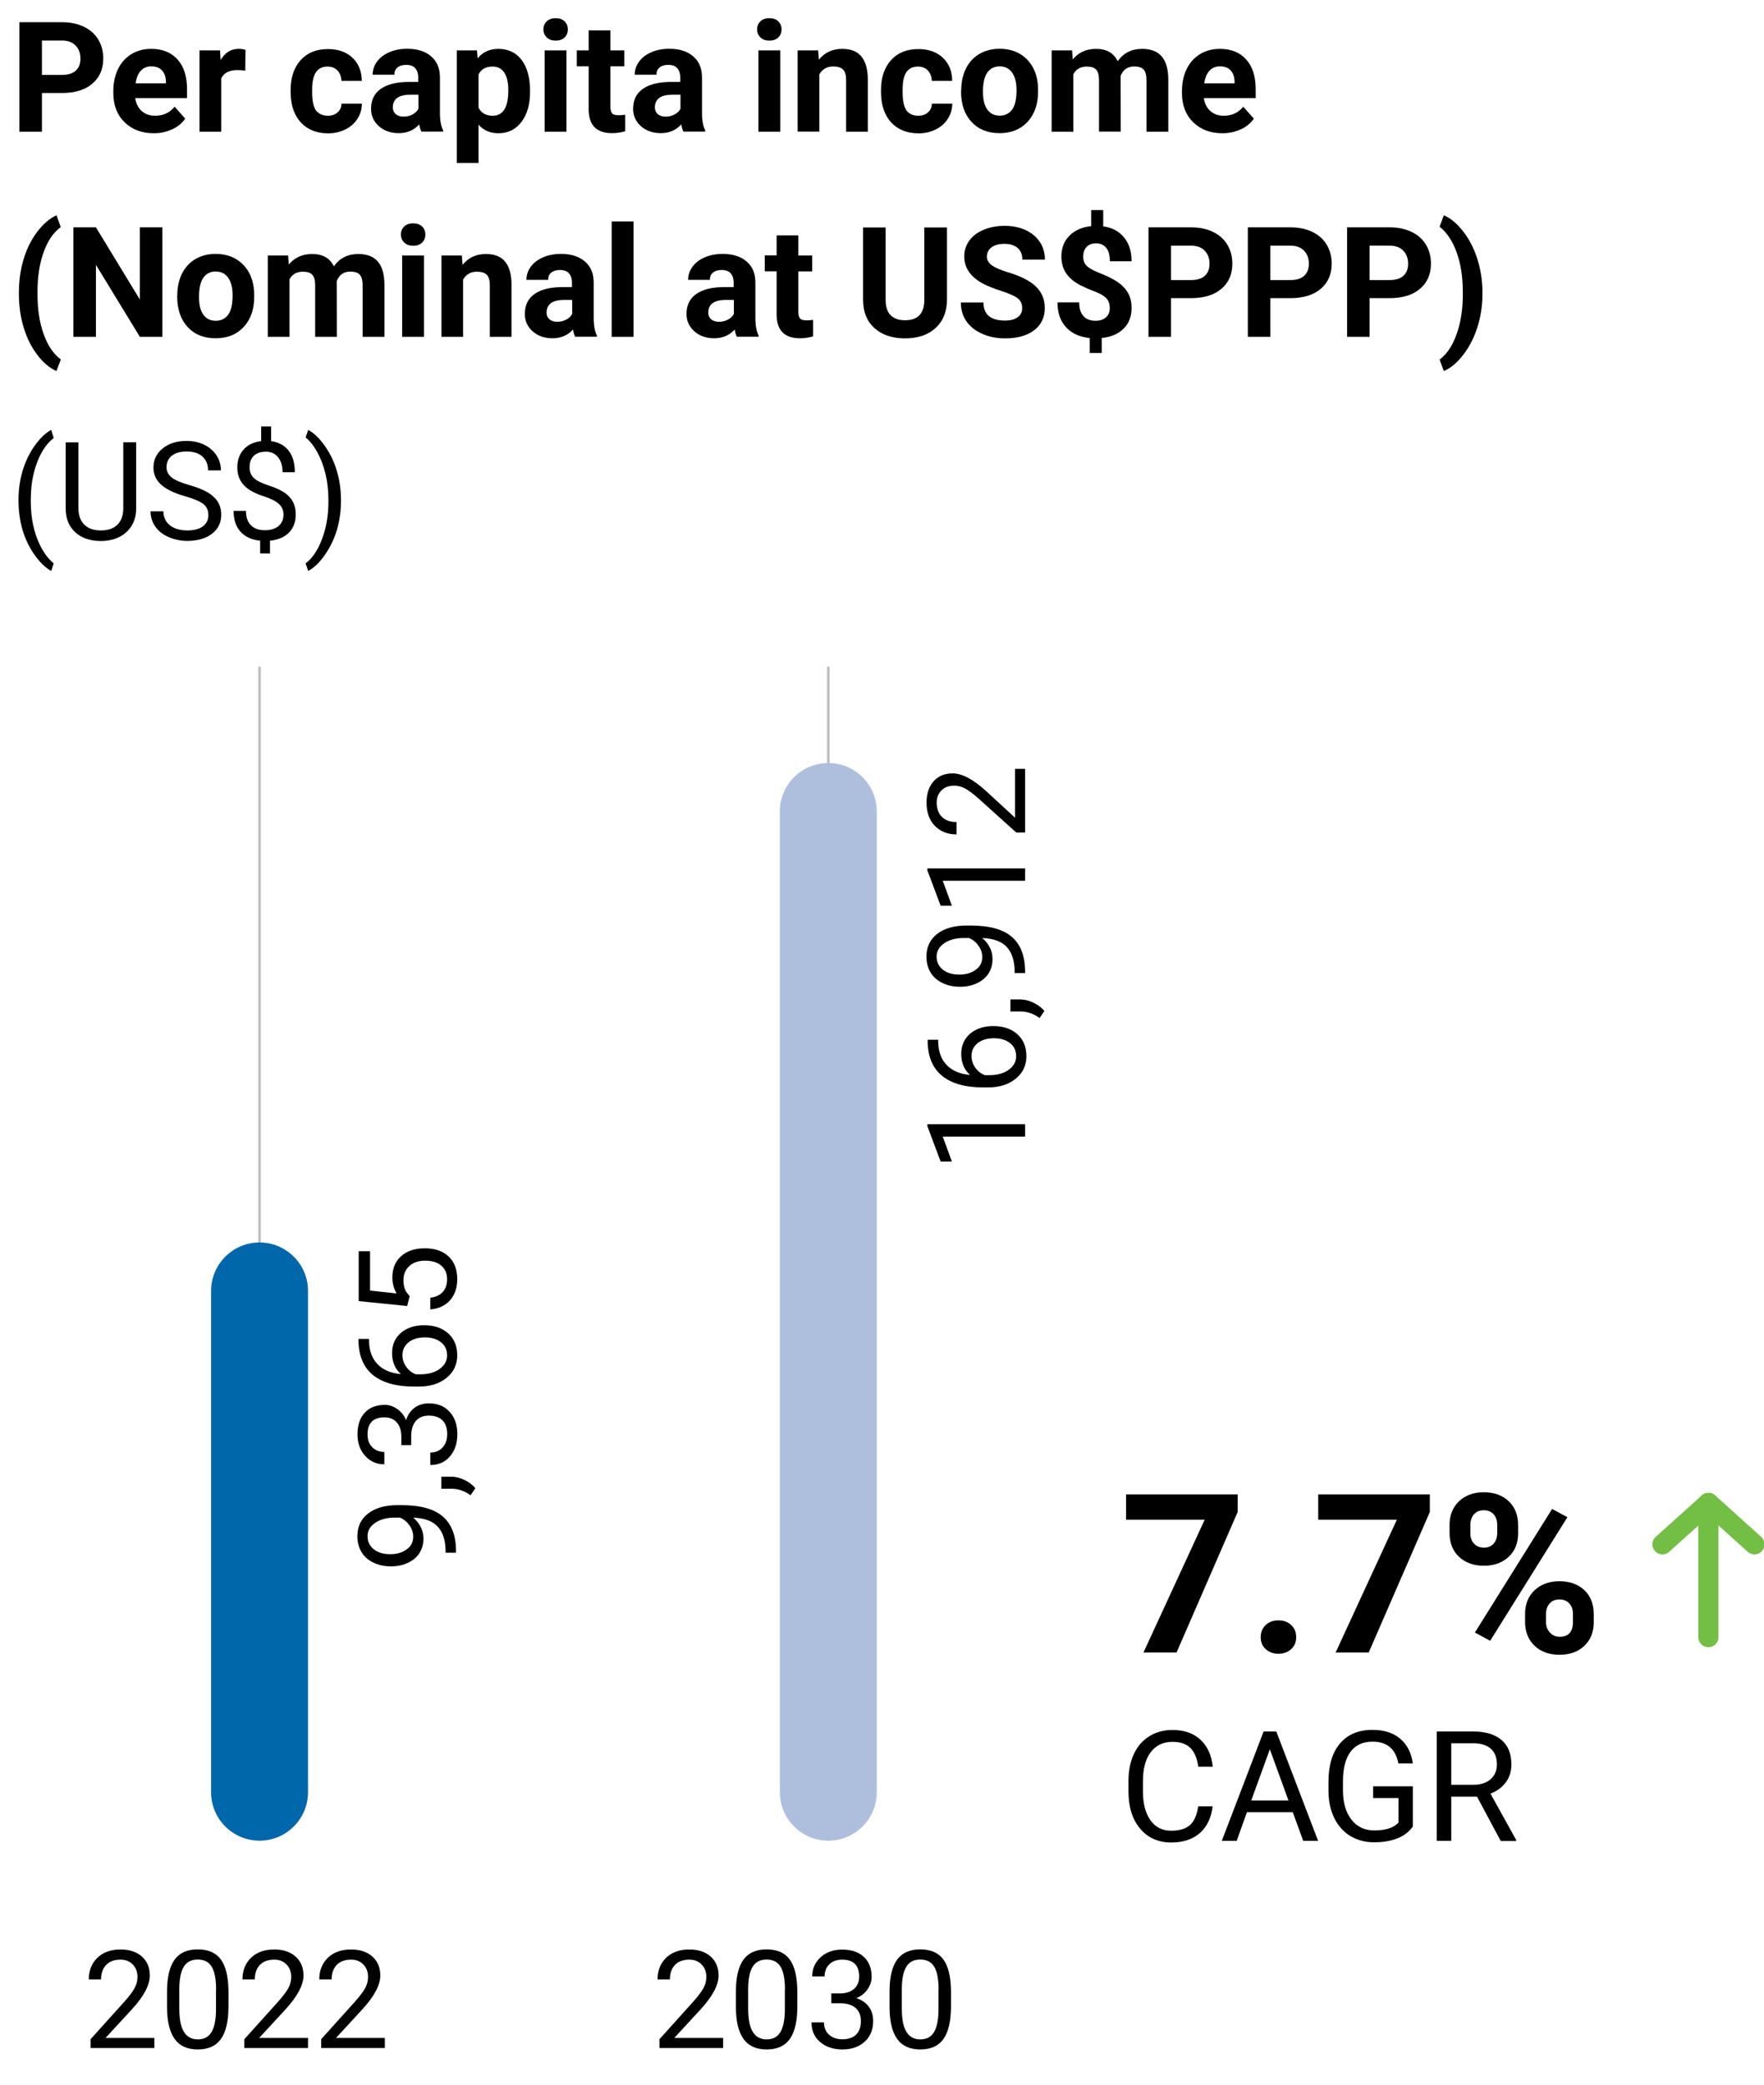 <?xml version="1.0" encoding="utf-8"?>
<!-- Generator: Adobe Illustrator 27.6.1, SVG Export Plug-In . SVG Version: 6.00 Build 0)  -->
<svg version="1.1" id="Layer_1" xmlns="http://www.w3.org/2000/svg" xmlns:xlink="http://www.w3.org/1999/xlink" x="0px" y="0px"
	 viewBox="0 0 1754.2 2073.6" style="enable-background:new 0 0 1754.2 2073.6;" xml:space="preserve">
<style type="text/css">
	.st0{fill:none;stroke:#BCBDBF;stroke-width:2.5;}
	.st1{fill:#0067AB;}
	.st2{fill:#AEBFDE;}
	.st3{fill:none;stroke:#73BE44;stroke-width:20;stroke-linecap:round;stroke-linejoin:round;}
</style>
<g>
	<g>
		<path d="M41.7,92.6V131H19.3V22.1h42.5c8.2,0,15.4,1.5,21.6,4.5c6.2,3,11,7.2,14.3,12.7c3.3,5.5,5,11.8,5,18.8
			c0,10.7-3.7,19.1-11,25.2c-7.3,6.2-17.4,9.2-30.3,9.2H41.7z M41.7,74.5h20c5.9,0,10.5-1.4,13.6-4.2c3.1-2.8,4.7-6.8,4.7-12
			c0-5.3-1.6-9.6-4.7-12.9c-3.1-3.3-7.5-5-13-5.1H41.7V74.5z"/>
		<path d="M152.9,132.5c-11.9,0-21.5-3.6-29-10.9c-7.5-7.3-11.2-17-11.2-29.1v-2.1c0-8.1,1.6-15.4,4.7-21.8
			c3.1-6.4,7.6-11.3,13.3-14.8c5.8-3.5,12.3-5.2,19.7-5.2c11.1,0,19.8,3.5,26.1,10.5c6.4,7,9.5,16.9,9.5,29.7v8.8h-51.5
			c0.7,5.3,2.8,9.5,6.3,12.7c3.5,3.2,8,4.8,13.3,4.8c8.3,0,14.8-3,19.5-9l10.6,11.9c-3.2,4.6-7.6,8.2-13.2,10.7
			S159.6,132.5,152.9,132.5z M150.4,66c-4.3,0-7.8,1.5-10.4,4.4c-2.7,2.9-4.4,7.1-5.1,12.5h30.1v-1.7c-0.1-4.8-1.4-8.5-3.9-11.2
			C158.6,67.3,155,66,150.4,66z"/>
		<path d="M243.9,70.3c-2.9-0.4-5.5-0.6-7.8-0.6c-8.2,0-13.5,2.8-16.1,8.3V131h-21.6V50.1h20.4l0.6,9.6c4.3-7.4,10.3-11.1,18-11.1
			c2.4,0,4.6,0.3,6.7,1L243.9,70.3z"/>
		<path d="M326,115.1c4,0,7.2-1.1,9.7-3.3c2.5-2.2,3.8-5.1,3.9-8.7h20.3c-0.1,5.5-1.5,10.5-4.5,15.1c-2.9,4.6-7,8.1-12.1,10.6
			c-5.1,2.5-10.8,3.8-16.9,3.8c-11.6,0-20.7-3.7-27.4-11c-6.7-7.4-10-17.5-10-30.5v-1.4c0-12.5,3.3-22.4,9.9-29.8
			c6.6-7.4,15.7-11.1,27.3-11.1c10.1,0,18.2,2.9,24.3,8.6c6.1,5.8,9.2,13.4,9.3,23h-20.3c-0.1-4.2-1.4-7.6-3.9-10.3
			c-2.5-2.6-5.8-3.9-9.9-3.9c-5,0-8.8,1.8-11.4,5.5c-2.6,3.7-3.9,9.6-3.9,17.9v2.2c0,8.3,1.3,14.3,3.8,18
			C317,113.2,320.9,115.1,326,115.1z"/>
		<path d="M419.1,131c-1-1.9-1.7-4.4-2.2-7.3c-5.2,5.8-12,8.7-20.4,8.7c-7.9,0-14.5-2.3-19.7-6.9c-5.2-4.6-7.8-10.4-7.8-17.3
			c0-8.6,3.2-15.2,9.5-19.7c6.4-4.6,15.5-6.9,27.5-7h9.9v-4.6c0-3.7-1-6.7-2.9-9c-1.9-2.2-4.9-3.4-9.1-3.4c-3.6,0-6.5,0.9-8.6,2.6
			c-2.1,1.7-3.1,4.1-3.1,7.2h-21.6c0-4.7,1.4-9,4.3-13c2.9-4,7-7.1,12.3-9.4c5.3-2.3,11.2-3.4,17.8-3.4c10,0,17.9,2.5,23.7,7.5
			c5.9,5,8.8,12,8.8,21.1v35.1c0,7.7,1.1,13.5,3.2,17.4v1.3H419.1z M401.3,116c3.2,0,6.1-0.7,8.8-2.1c2.7-1.4,4.7-3.3,6-5.7V94.2
			H408c-10.8,0-16.6,3.7-17.3,11.2l-0.1,1.3c0,2.7,0.9,4.9,2.8,6.7C395.4,115.1,398,116,401.3,116z"/>
		<path d="M527.1,91.3c0,12.5-2.8,22.4-8.5,29.9c-5.7,7.5-13.3,11.3-22.9,11.3c-8.2,0-14.8-2.8-19.8-8.5v38.1h-21.6v-112h20l0.7,7.9
			c5.2-6.3,12.1-9.4,20.5-9.4c10,0,17.7,3.7,23.3,11.1c5.5,7.4,8.3,17.5,8.3,30.5V91.3z M505.5,89.7c0-7.5-1.3-13.3-4-17.4
			c-2.7-4.1-6.5-6.1-11.6-6.1c-6.8,0-11.4,2.6-14,7.8v33.1c2.6,5.3,7.4,8,14.1,8C500.4,115.1,505.5,106.6,505.5,89.7z"/>
		<path d="M540.4,29.2c0-3.2,1.1-5.9,3.3-8s5.1-3.1,8.9-3.1c3.7,0,6.6,1,8.8,3.1c2.2,2.1,3.3,4.8,3.3,8c0,3.3-1.1,6-3.3,8.1
			c-2.2,2.1-5.1,3.1-8.8,3.1c-3.6,0-6.6-1-8.8-3.1C541.5,35.1,540.4,32.4,540.4,29.2z M563.3,131h-21.7V50.1h21.7V131z"/>
		<path d="M607,30.2v19.9h13.8v15.8H607v40.4c0,3,0.6,5.1,1.7,6.4c1.1,1.3,3.3,1.9,6.6,1.9c2.4,0,4.5-0.2,6.4-0.5v16.4
			c-4.2,1.3-8.6,1.9-13.1,1.9c-15.2,0-22.9-7.6-23.2-23V65.9h-11.8V50.1h11.8V30.2H607z"/>
		<path d="M679.7,131c-1-1.9-1.7-4.4-2.2-7.3c-5.2,5.8-12,8.7-20.4,8.7c-7.9,0-14.5-2.3-19.7-6.9c-5.2-4.6-7.8-10.4-7.8-17.3
			c0-8.6,3.2-15.2,9.5-19.7c6.4-4.6,15.5-6.9,27.5-7h9.9v-4.6c0-3.7-1-6.7-2.9-9c-1.9-2.2-4.9-3.4-9.1-3.4c-3.6,0-6.5,0.9-8.6,2.6
			c-2.1,1.7-3.1,4.1-3.1,7.2h-21.6c0-4.7,1.4-9,4.3-13c2.9-4,7-7.1,12.3-9.4c5.3-2.3,11.2-3.4,17.8-3.4c10,0,17.9,2.5,23.7,7.5
			c5.9,5,8.8,12,8.8,21.1v35.1c0,7.7,1.1,13.5,3.2,17.4v1.3H679.7z M661.9,116c3.2,0,6.1-0.7,8.8-2.1c2.7-1.4,4.7-3.3,6-5.7V94.2
			h-8.1c-10.8,0-16.6,3.7-17.3,11.2l-0.1,1.3c0,2.7,0.9,4.9,2.8,6.7C656,115.1,658.6,116,661.9,116z"/>
		<path d="M752.9,29.2c0-3.2,1.1-5.9,3.3-8s5.1-3.1,8.9-3.1c3.7,0,6.6,1,8.8,3.1c2.2,2.1,3.3,4.8,3.3,8c0,3.3-1.1,6-3.3,8.1
			c-2.2,2.1-5.1,3.1-8.8,3.1c-3.6,0-6.6-1-8.8-3.1C754,35.1,752.9,32.4,752.9,29.2z M775.9,131h-21.7V50.1h21.7V131z"/>
		<path d="M813.6,50.1l0.7,9.3c5.8-7.2,13.5-10.8,23.2-10.8c8.6,0,15,2.5,19.1,7.6c4.2,5,6.3,12.6,6.4,22.6V131h-21.6V79.2
			c0-4.6-1-7.9-3-10c-2-2.1-5.3-3.1-9.9-3.1c-6.1,0-10.6,2.6-13.7,7.8v57h-21.6V50.1H813.6z"/>
		<path d="M913.1,115.1c4,0,7.2-1.1,9.7-3.3c2.5-2.2,3.8-5.1,3.9-8.7h20.3c-0.1,5.5-1.5,10.5-4.5,15.1c-2.9,4.6-7,8.1-12.1,10.6
			c-5.1,2.5-10.8,3.8-16.9,3.8c-11.6,0-20.7-3.7-27.4-11c-6.7-7.4-10-17.5-10-30.5v-1.4c0-12.5,3.3-22.4,9.9-29.8
			c6.6-7.4,15.7-11.1,27.3-11.1c10.1,0,18.2,2.9,24.3,8.6c6.1,5.8,9.2,13.4,9.3,23h-20.3c-0.1-4.2-1.4-7.6-3.9-10.3
			c-2.5-2.6-5.8-3.9-9.9-3.9c-5,0-8.8,1.8-11.4,5.5c-2.6,3.7-3.8,9.6-3.8,17.9v2.2c0,8.3,1.3,14.3,3.8,18
			C904,113.2,907.9,115.1,913.1,115.1z"/>
		<path d="M955.9,89.8c0-8,1.5-15.2,4.6-21.5c3.1-6.3,7.5-11.1,13.3-14.6c5.8-3.4,12.5-5.2,20.2-5.2c10.9,0,19.8,3.3,26.7,10
			c6.9,6.7,10.8,15.7,11.5,27.2l0.1,5.5c0,12.4-3.5,22.4-10.4,29.9c-6.9,7.5-16.2,11.3-27.9,11.3c-11.7,0-21-3.7-27.9-11.2
			c-7-7.5-10.4-17.6-10.4-30.5V89.8z M977.5,91.3c0,7.7,1.4,13.6,4.3,17.6c2.9,4.1,7,6.1,12.4,6.1c5.2,0,9.3-2,12.3-6
			c2.9-4,4.4-10.4,4.4-19.3c0-7.5-1.5-13.4-4.4-17.5c-2.9-4.1-7.1-6.2-12.4-6.2c-5.3,0-9.4,2.1-12.3,6.2
			C978.9,76.3,977.5,82.7,977.5,91.3z"/>
		<path d="M1066.1,50.1l0.7,9c5.7-7,13.5-10.5,23.2-10.5c10.4,0,17.6,4.1,21.5,12.3c5.7-8.2,13.8-12.3,24.3-12.3
			c8.8,0,15.3,2.6,19.6,7.7c4.3,5.1,6.4,12.8,6.4,23.1V131h-21.7V79.4c0-4.6-0.9-7.9-2.7-10.1c-1.8-2.1-5-3.2-9.5-3.2
			c-6.5,0-11,3.1-13.5,9.3l0.1,55.5h-21.6V79.5c0-4.7-0.9-8.1-2.8-10.2c-1.8-2.1-5-3.1-9.4-3.1c-6.1,0-10.6,2.5-13.3,7.6V131h-21.6
			V50.1H1066.1z"/>
		<path d="M1215.6,132.5c-11.9,0-21.5-3.6-29-10.9c-7.5-7.3-11.2-17-11.2-29.1v-2.1c0-8.1,1.6-15.4,4.7-21.8
			c3.1-6.4,7.6-11.3,13.3-14.8c5.8-3.5,12.3-5.2,19.7-5.2c11.1,0,19.8,3.5,26.1,10.5c6.4,7,9.5,16.9,9.5,29.7v8.8h-51.5
			c0.7,5.3,2.8,9.5,6.3,12.7c3.5,3.2,8,4.8,13.3,4.8c8.3,0,14.8-3,19.5-9l10.6,11.9c-3.2,4.6-7.6,8.2-13.2,10.7
			S1222.3,132.5,1215.6,132.5z M1213.1,66c-4.3,0-7.8,1.5-10.4,4.4c-2.7,2.9-4.4,7.1-5.1,12.5h30.1v-1.7c-0.1-4.8-1.4-8.5-3.9-11.2
			C1221.3,67.3,1217.7,66,1213.1,66z"/>
	</g>
	<g>
		<path d="M18.8,290.7c0-11.4,1.5-22.3,4.6-32.6c3-10.3,7.5-19.4,13.5-27.4c5.9-7.9,12.4-13.5,19.3-16.6l4.2,11.7
			c-7.3,5.4-13,13.7-17,25c-4.1,11.3-6.1,24.4-6.1,39.5v2.3c0,15.1,2,28.3,6.1,39.6c4,11.3,9.7,19.8,17.1,25.3L56.1,369
			c-6.8-3-13.1-8.4-19-16.1c-5.9-7.7-10.3-16.6-13.4-26.7c-3.1-10.1-4.7-20.6-4.9-31.5V290.7z"/>
		<path d="M161.5,335h-22.4l-43.7-71.6V335H73V226.1h22.4l43.7,71.8v-71.8h22.4V335z"/>
		<path d="M176.3,293.8c0-8,1.5-15.2,4.6-21.5c3.1-6.3,7.5-11.1,13.3-14.6c5.8-3.4,12.5-5.2,20.2-5.2c10.9,0,19.8,3.3,26.7,10
			c6.9,6.7,10.8,15.7,11.6,27.2l0.1,5.5c0,12.4-3.5,22.4-10.4,29.9c-6.9,7.5-16.2,11.3-27.9,11.3c-11.7,0-21-3.7-27.9-11.2
			s-10.4-17.6-10.4-30.5V293.8z M197.9,295.3c0,7.7,1.4,13.6,4.3,17.6c2.9,4.1,7,6.1,12.4,6.1c5.2,0,9.3-2,12.3-6
			c2.9-4,4.4-10.4,4.4-19.3c0-7.5-1.5-13.4-4.4-17.5c-2.9-4.1-7.1-6.2-12.4-6.2c-5.3,0-9.4,2.1-12.3,6.2
			C199.4,280.3,197.9,286.7,197.9,295.3z"/>
		<path d="M286.5,254.1l0.7,9c5.7-7,13.5-10.5,23.3-10.5c10.4,0,17.6,4.1,21.5,12.3c5.7-8.2,13.8-12.3,24.3-12.3
			c8.8,0,15.3,2.6,19.6,7.7c4.3,5.1,6.4,12.8,6.4,23.1V335h-21.7v-51.6c0-4.6-0.9-7.9-2.7-10.1c-1.8-2.1-5-3.2-9.5-3.2
			c-6.5,0-11,3.1-13.5,9.3L335,335h-21.6v-51.5c0-4.7-0.9-8.1-2.8-10.2c-1.8-2.1-5-3.1-9.4-3.1c-6.1,0-10.6,2.5-13.3,7.6V335h-21.6
			v-80.9H286.5z"/>
		<path d="M398.7,233.2c0-3.2,1.1-5.9,3.3-8s5.1-3.1,8.9-3.1c3.7,0,6.6,1,8.8,3.1c2.2,2.1,3.3,4.8,3.3,8c0,3.3-1.1,6-3.3,8.1
			c-2.2,2.1-5.1,3.1-8.8,3.1c-3.6,0-6.6-1-8.8-3.1C399.8,239.1,398.7,236.5,398.7,233.2z M421.6,335h-21.7v-80.9h21.7V335z"/>
		<path d="M459.3,254.1l0.7,9.3c5.8-7.2,13.5-10.8,23.2-10.8c8.6,0,15,2.5,19.1,7.6c4.2,5,6.3,12.6,6.4,22.6V335h-21.6v-51.7
			c0-4.6-1-7.9-3-10c-2-2.1-5.3-3.1-9.9-3.1c-6.1,0-10.6,2.6-13.7,7.8v57H439v-80.9H459.3z"/>
		<path d="M572,335c-1-1.9-1.7-4.4-2.2-7.3c-5.2,5.8-12,8.7-20.4,8.7c-7.9,0-14.5-2.3-19.7-6.9c-5.2-4.6-7.8-10.4-7.8-17.3
			c0-8.6,3.2-15.2,9.5-19.7c6.4-4.6,15.5-6.9,27.5-7h9.9v-4.6c0-3.7-1-6.7-2.9-9c-1.9-2.2-4.9-3.4-9.1-3.4c-3.6,0-6.5,0.9-8.6,2.6
			c-2.1,1.7-3.1,4.1-3.1,7.2h-21.6c0-4.7,1.4-9,4.3-13c2.9-4,7-7.1,12.3-9.4c5.3-2.3,11.2-3.4,17.8-3.4c10,0,17.9,2.5,23.7,7.5
			c5.9,5,8.8,12,8.8,21.1v35.1c0,7.7,1.1,13.5,3.2,17.4v1.3H572z M554.2,320c3.2,0,6.1-0.7,8.8-2.1c2.7-1.4,4.7-3.3,6-5.7v-13.9
			h-8.1c-10.8,0-16.6,3.7-17.3,11.2l-0.1,1.3c0,2.7,0.9,4.9,2.8,6.7C548.3,319.1,550.9,320,554.2,320z"/>
		<path d="M630,335h-21.7V220.2H630V335z"/>
		<path d="M732.8,335c-1-1.9-1.7-4.4-2.2-7.3c-5.2,5.8-12,8.7-20.4,8.7c-7.9,0-14.5-2.3-19.7-6.9c-5.2-4.6-7.8-10.4-7.8-17.3
			c0-8.6,3.2-15.2,9.5-19.7c6.4-4.6,15.5-6.9,27.5-7h9.9v-4.6c0-3.7-1-6.7-2.9-9c-1.9-2.2-4.9-3.4-9.1-3.4c-3.6,0-6.5,0.9-8.6,2.6
			c-2.1,1.7-3.1,4.1-3.1,7.2h-21.6c0-4.7,1.4-9,4.3-13c2.9-4,7-7.1,12.3-9.4c5.3-2.3,11.2-3.4,17.8-3.4c10,0,17.9,2.5,23.7,7.5
			c5.9,5,8.8,12,8.8,21.1v35.1c0,7.7,1.1,13.5,3.2,17.4v1.3H732.8z M715,320c3.2,0,6.1-0.7,8.8-2.1c2.7-1.4,4.7-3.3,6-5.7v-13.9
			h-8.1c-10.8,0-16.6,3.7-17.3,11.2l-0.1,1.3c0,2.7,0.9,4.9,2.8,6.7C709.1,319.1,711.7,320,715,320z"/>
		<path d="M793.9,234.2v19.9h13.8v15.8h-13.8v40.4c0,3,0.6,5.1,1.7,6.4c1.1,1.3,3.3,1.9,6.6,1.9c2.4,0,4.5-0.2,6.4-0.5v16.4
			c-4.2,1.3-8.6,1.9-13.1,1.9c-15.2,0-22.9-7.6-23.2-23v-43.6h-11.8v-15.8h11.8v-19.9H793.9z"/>
		<path d="M941.7,226.1v71.7c0,11.9-3.7,21.3-11.2,28.3c-7.5,6.9-17.6,10.4-30.5,10.4c-12.7,0-22.8-3.4-30.3-10.1
			c-7.5-6.7-11.3-16-11.4-27.7v-72.5h22.4V298c0,7.1,1.7,12.3,5.1,15.6c3.4,3.3,8.1,4.9,14.2,4.9c12.6,0,19-6.6,19.2-19.9v-72.4
			H941.7z"/>
		<path d="M1016.5,306.4c0-4.2-1.5-7.5-4.5-9.8c-3-2.3-8.4-4.7-16.1-7.2c-7.8-2.5-13.9-5-18.5-7.4c-12.4-6.7-18.5-15.7-18.5-27
			c0-5.9,1.7-11.1,5-15.7c3.3-4.6,8.1-8.2,14.3-10.8c6.2-2.6,13.2-3.9,20.9-3.9c7.8,0,14.7,1.4,20.8,4.2c6.1,2.8,10.8,6.8,14.2,11.9
			c3.4,5.1,5,11,5,17.5h-22.4c0-5-1.6-8.9-4.7-11.6s-7.6-4.1-13.2-4.1c-5.5,0-9.7,1.2-12.8,3.5c-3,2.3-4.6,5.4-4.6,9.2
			c0,3.5,1.8,6.5,5.3,8.9c3.6,2.4,8.8,4.6,15.7,6.7c12.8,3.8,22.1,8.6,27.9,14.3s8.7,12.8,8.7,21.2c0,9.4-3.6,16.8-10.7,22.2
			c-7.1,5.4-16.7,8-28.8,8c-8.4,0-16-1.5-22.9-4.6s-12.1-7.3-15.7-12.6c-3.6-5.3-5.4-11.5-5.4-18.5H978c0,12,7.2,18,21.5,18
			c5.3,0,9.5-1.1,12.5-3.3C1015.1,313.3,1016.5,310.3,1016.5,306.4z"/>
		<path d="M1103.6,306.4c0-4.1-1.1-7.3-3.4-9.8c-2.3-2.4-6.1-4.6-11.5-6.7c-5.4-2-10.1-4.1-14.1-6.1c-3.9-2-7.3-4.3-10.1-7
			c-2.8-2.6-5-5.7-6.6-9.2c-1.6-3.5-2.4-7.7-2.4-12.6c0-8.4,2.7-15.3,8.1-20.7s12.5-8.5,21.5-9.4v-16h12v16.2
			c8.8,1.2,15.7,4.9,20.7,11c5,6.1,7.5,14,7.5,23.7h-21.6c0-6-1.2-10.5-3.7-13.4c-2.5-3-5.8-4.4-9.9-4.4c-4.1,0-7.3,1.2-9.5,3.5
			c-2.2,2.3-3.4,5.5-3.4,9.6c0,3.8,1.1,6.8,3.3,9.1c2.2,2.3,6.3,4.6,12.2,7c6,2.4,10.9,4.6,14.7,6.8c3.8,2.1,7.1,4.5,9.7,7.2
			c2.6,2.7,4.7,5.7,6.1,9.1c1.4,3.4,2.1,7.4,2.1,11.9c0,8.5-2.6,15.4-7.9,20.6c-5.3,5.3-12.6,8.4-21.8,9.3v14.9h-11.9v-14.8
			c-10.2-1.1-18.1-4.7-23.7-10.9c-5.6-6.2-8.4-14.3-8.4-24.6h21.6c0,5.9,1.4,10.5,4.2,13.6c2.8,3.2,6.9,4.7,12.1,4.7
			c4.4,0,7.8-1.2,10.4-3.5C1102.3,313.4,1103.6,310.3,1103.6,306.4z"/>
		<path d="M1164.5,296.6V335h-22.4V226.1h42.5c8.2,0,15.4,1.5,21.6,4.5c6.2,3,11,7.2,14.3,12.7c3.3,5.5,5,11.8,5,18.8
			c0,10.7-3.7,19.1-11,25.2c-7.3,6.2-17.4,9.2-30.3,9.2H1164.5z M1164.5,278.5h20c5.9,0,10.5-1.4,13.6-4.2c3.1-2.8,4.7-6.8,4.7-12
			c0-5.3-1.6-9.6-4.7-12.9c-3.1-3.3-7.5-5-13-5.1h-20.6V278.5z"/>
		<path d="M1263.3,296.6V335h-22.4V226.1h42.5c8.2,0,15.4,1.5,21.6,4.5c6.2,3,11,7.2,14.3,12.7c3.3,5.5,5,11.8,5,18.8
			c0,10.7-3.7,19.1-11,25.2c-7.3,6.2-17.4,9.2-30.3,9.2H1263.3z M1263.3,278.5h20c5.9,0,10.5-1.4,13.6-4.2c3.1-2.8,4.7-6.8,4.7-12
			c0-5.3-1.6-9.6-4.7-12.9c-3.1-3.3-7.5-5-13-5.1h-20.6V278.5z"/>
		<path d="M1362,296.6V335h-22.4V226.1h42.5c8.2,0,15.4,1.5,21.6,4.5c6.2,3,11,7.2,14.3,12.7c3.3,5.5,5,11.8,5,18.8
			c0,10.7-3.7,19.1-11,25.2c-7.3,6.2-17.4,9.2-30.3,9.2H1362z M1362,278.5h20c5.9,0,10.5-1.4,13.6-4.2c3.1-2.8,4.7-6.8,4.7-12
			c0-5.3-1.6-9.6-4.7-12.9c-3.1-3.3-7.5-5-13-5.1H1362V278.5z"/>
		<path d="M1474.2,292.5c0,11.3-1.6,22.1-4.9,32.5c-3.2,10.4-7.9,19.6-14,27.6c-6.1,8-12.6,13.5-19.5,16.4l-4.2-11.4
			c7.1-5.3,12.7-13.6,16.7-24.7c4.1-11.1,6.2-23.9,6.4-38.4v-4c0-14.9-2-28-6.1-39.4c-4.1-11.4-9.7-19.9-17-25.6l4.2-11.4
			c6.8,2.9,13.2,8.3,19.2,16c6,7.7,10.7,16.7,14,27c3.3,10.3,5,20.9,5.2,31.9V292.5z"/>
	</g>
	<g>
		<path d="M18.4,497.3c0-10,1.3-19.6,4-28.8c2.7-9.2,6.7-17.6,12-25.1c5.3-7.5,10.8-12.8,16.5-15.9l2.5,8.1
			c-6.5,5-11.8,12.5-15.9,22.7c-4.1,10.2-6.4,21.6-6.8,34.2l-0.1,5.6c0,17.1,3.1,31.9,9.4,44.5c3.8,7.5,8.2,13.4,13.4,17.7l-2.5,7.5
			c-5.9-3.3-11.5-8.8-16.9-16.5C23.6,536.3,18.4,518.3,18.4,497.3z"/>
		<path d="M135.4,439.9v65.8c0,9.1-2.9,16.6-8.6,22.4c-5.7,5.8-13.4,9.1-23.2,9.8l-3.4,0.1c-10.6,0-19-2.9-25.3-8.6
			c-6.3-5.7-9.5-13.6-9.6-23.6v-65.9H78v65.5c0,7,1.9,12.4,5.8,16.3c3.9,3.9,9.3,5.8,16.5,5.8c7.2,0,12.7-1.9,16.6-5.8
			c3.8-3.9,5.7-9.3,5.7-16.3v-65.6H135.4z"/>
		<path d="M184,493.5c-10.9-3.1-18.9-7-23.9-11.6c-5-4.6-7.5-10.2-7.5-17c0-7.6,3-13.9,9.1-18.9c6.1-5,14-7.5,23.8-7.5
			c6.6,0,12.6,1.3,17.8,3.9c5.2,2.6,9.2,6.1,12.1,10.6c2.9,4.5,4.3,9.5,4.3,14.8h-12.8c0-5.9-1.9-10.5-5.6-13.8c-3.7-3.4-9-5-15.7-5
			c-6.3,0-11.2,1.4-14.7,4.2s-5.3,6.6-5.3,11.5c0,4,1.7,7.3,5,10c3.3,2.7,9,5.2,17.1,7.5c8,2.3,14.3,4.8,18.9,7.5
			c4.5,2.7,7.9,5.9,10.1,9.5c2.2,3.6,3.3,7.9,3.3,12.8c0,7.8-3.1,14.1-9.2,18.8s-14.3,7.1-24.5,7.1c-6.6,0-12.8-1.3-18.6-3.8
			c-5.8-2.5-10.2-6-13.3-10.5c-3.1-4.4-4.7-9.5-4.7-15.1h12.8c0,5.8,2.2,10.5,6.5,13.9c4.3,3.4,10.1,5.1,17.3,5.1
			c6.7,0,11.9-1.4,15.5-4.1c3.6-2.7,5.4-6.5,5.4-11.2c0-4.7-1.7-8.4-5-11C198.8,498.6,192.8,496,184,493.5z"/>
		<path d="M281.9,511.7c0-4.1-1.4-7.5-4.3-10.3s-7.7-5.3-14.5-7.6c-9.4-2.9-16.3-6.6-20.6-11.3c-4.3-4.6-6.5-10.5-6.5-17.6
			c0-7.3,2.1-13.2,6.3-17.9c4.2-4.7,10-7.4,17.4-8.3v-14.6h9.9v14.6c7.4,1,13.2,4.1,17.4,9.4c4.1,5.2,6.2,12.4,6.2,21.5h-12.2
			c0-6.3-1.5-11.2-4.5-14.9c-3-3.7-7-5.5-12-5.5c-5.3,0-9.3,1.4-12.1,4.1c-2.8,2.7-4.2,6.5-4.2,11.4c0,4.5,1.5,8.1,4.4,10.8
			c2.9,2.7,7.8,5.1,14.6,7.3c6.8,2.2,12,4.6,15.8,7.2c3.8,2.6,6.6,5.7,8.4,9.2c1.8,3.5,2.7,7.6,2.7,12.3c0,7.5-2.2,13.5-6.7,18.1
			c-4.5,4.6-10.8,7.3-18.9,8.1v12.7h-9.8v-12.7c-8.2-0.8-14.7-3.7-19.4-8.8c-4.7-5.1-7-12.1-7-20.8h12.3c0,6.2,1.6,10.9,4.9,14.2
			c3.2,3.3,7.8,5,13.8,5c5.8,0,10.4-1.4,13.7-4.2S281.9,516.5,281.9,511.7z"/>
		<path d="M339.1,498c0,9.9-1.3,19.3-3.9,28.4c-2.6,9.1-6.6,17.4-11.9,25.1c-5.3,7.7-10.9,13.1-16.8,16.3l-2.6-7.5
			c6.8-5.2,12.3-13.3,16.4-24.4c4.1-11,6.3-23.2,6.3-36.6v-2.1c0-9.3-1-18-2.9-25.9c-1.9-8-4.7-15.2-8.1-21.5
			c-3.5-6.3-7.4-11.3-11.7-14.8l2.6-7.5c5.8,3.2,11.4,8.6,16.7,16.2c5.3,7.6,9.3,15.9,11.9,25.1C337.8,477.8,339.1,487.6,339.1,498z
			"/>
	</g>
	<line class="st0" x1="258.1" y1="662.9" x2="258.1" y2="1830.6"/>
	<g>
		<path d="M410.9,1509.2c3.1,2.6,5.5,5.6,7.4,9.2c1.9,3.6,2.8,7.5,2.8,11.7c0,5.6-1.4,10.4-4.1,14.6c-2.7,4.1-6.6,7.3-11.6,9.6
			c-5,2.3-10.5,3.4-16.5,3.4c-6.5,0-12.3-1.2-17.5-3.7c-5.2-2.5-9.1-5.9-11.9-10.5c-2.7-4.5-4.1-9.8-4.1-15.8
			c0-9.6,3.6-17.1,10.7-22.6c7.2-5.5,16.9-8.3,29.3-8.3h3.6c18.8,0,32.6,3.7,41.2,11.2c8.7,7.4,13.1,18.7,13.3,33.7v2.4h-10.4v-2.6
			c-0.2-10.1-2.8-17.9-7.9-23.4S422,1509.7,410.9,1509.2z M410.9,1528.2c0-4.1-1.3-7.9-3.8-11.4c-2.5-3.5-5.6-6-9.4-7.6h-4.9
			c-8.1,0-14.6,1.8-19.7,5.2c-5.1,3.5-7.6,7.9-7.6,13.3c0,5.4,2.1,9.7,6.2,13c4.1,3.3,9.6,4.9,16.4,4.9c6.6,0,12-1.6,16.3-4.8
			C408.8,1537.7,410.9,1533.5,410.9,1528.2z"/>
		<path d="M472.7,1480l-4.8,7c-5.8-4.2-11.8-6.3-17.9-6.5h-11.1v-12h9.6c4.5,0,8.9,1.1,13.4,3.3C466.4,1473.9,470,1476.7,472.7,1480
			z"/>
		<path d="M399.1,1437.4v-9.2c-0.1-5.8-1.6-10.4-4.6-13.7c-3-3.3-7-5-12-5c-11.3,0-17,5.6-17,16.9c0,5.3,1.5,9.6,4.6,12.7
			c3,3.2,7.1,4.8,12.1,4.8v12.3c-7.7,0-14-2.8-19.1-8.4c-5.1-5.6-7.6-12.7-7.6-21.4c0-9.1,2.4-16.3,7.2-21.5
			c4.8-5.2,11.5-7.8,20.1-7.8c4.2,0,8.3,1.4,12.2,4.1c3.9,2.7,6.9,6.4,8.8,11.1c1.7-5.3,4.5-9.4,8.4-12.3c3.9-2.9,8.7-4.4,14.3-4.4
			c8.7,0,15.6,2.8,20.7,8.5c5.1,5.7,7.6,13,7.6,22.1c0,9.1-2.5,16.5-7.4,22.2c-4.9,5.7-11.4,8.5-19.5,8.5v-12.4
			c5.1,0,9.2-1.7,12.2-5c3.1-3.3,4.6-7.8,4.6-13.4c0-5.9-1.5-10.5-4.7-13.6c-3.1-3.1-7.6-4.7-13.4-4.7c-5.6,0-9.9,1.7-13,5.2
			c-3,3.5-4.6,8.4-4.7,15v9.2H399.1z"/>
		<path d="M356.6,1331.5h10.4v2.3c0.2,9.6,3,17.2,8.5,22.9c5.5,5.7,13.2,8.9,23.2,9.8c-5.8-5.1-8.8-12-8.8-20.9
			c0-8.4,3-15.1,8.9-20.2c5.9-5,13.6-7.5,23-7.5c10,0,17.9,2.7,23.9,8.1c6,5.4,9,12.7,9,21.8c0,9.3-3.6,16.8-10.7,22.5
			c-7.1,5.8-16.3,8.6-27.5,8.6h-4.7c-17.8,0-31.4-3.8-40.8-11.4c-9.4-7.6-14.2-18.9-14.5-33.9V1331.5z M400.2,1347.7
			c0,4.2,1.3,8.1,3.8,11.6c2.5,3.5,5.7,6,9.5,7.4h4.5c8,0,14.4-1.8,19.3-5.4c4.9-3.6,7.3-8.1,7.3-13.4c0-5.5-2-9.9-6.1-13.1
			c-4.1-3.2-9.4-4.8-16-4.8c-6.6,0-12,1.6-16.1,4.8C402.3,1338.1,400.2,1342.4,400.2,1347.7z"/>
		<path d="M404.9,1298.8l-48.2-4.9v-49.6H368v39.1l26.4,2.9c-2.8-4.7-4.2-10.1-4.2-16.1c0-8.8,2.9-15.8,8.7-21
			c5.8-5.2,13.7-7.8,23.6-7.8c10,0,17.8,2.7,23.6,8.1c5.7,5.4,8.6,12.9,8.6,22.6c0,8.6-2.4,15.5-7.1,20.9
			c-4.7,5.4-11.3,8.5-19.7,9.2v-11.6c5.5-0.8,9.7-2.7,12.5-5.9c2.8-3.2,4.2-7.4,4.2-12.6c0-5.7-1.9-10.2-5.8-13.5
			c-3.9-3.3-9.3-4.9-16.1-4.9c-6.5,0-11.7,1.8-15.6,5.3c-3.9,3.5-5.9,8.2-5.9,14.1c0,5.4,1.2,9.6,3.5,12.6l2.7,3.3L404.9,1298.8z"/>
	</g>
	<line class="st0" x1="823.7" y1="662.9" x2="823.7" y2="1830.6"/>
	<g>
		<path d="M1019.4,1117.9v12.4h-81.9l9.1,24.8h-11.2l-13.2-35.2v-1.9H1019.4z"/>
		<path d="M922.5,1034H933v2.3c0.2,9.6,3,17.2,8.5,22.9c5.5,5.7,13.2,8.9,23.2,9.8c-5.8-5.1-8.8-12-8.8-20.9c0-8.4,3-15.1,8.9-20.2
			c5.9-5,13.6-7.5,23-7.5c10,0,17.9,2.7,23.9,8.1c6,5.4,9,12.7,9,21.8c0,9.3-3.6,16.8-10.7,22.5c-7.1,5.8-16.3,8.6-27.5,8.6h-4.7
			c-17.8,0-31.4-3.8-40.8-11.4c-9.4-7.6-14.2-18.9-14.5-33.9V1034z M966.1,1050.2c0,4.2,1.3,8.1,3.8,11.6c2.5,3.5,5.7,6,9.5,7.4h4.5
			c8,0,14.4-1.8,19.3-5.4c4.9-3.6,7.3-8.1,7.3-13.4c0-5.5-2-9.9-6.1-13.1c-4.1-3.2-9.4-4.8-16-4.8c-6.6,0-12,1.6-16.1,4.8
			C968.2,1040.6,966.1,1044.9,966.1,1050.2z"/>
		<path d="M1038.6,1005.4l-4.8,7c-5.8-4.2-11.8-6.3-17.9-6.5h-11.1v-12h9.6c4.5,0,8.9,1.1,13.4,3.3S1035.9,1002.1,1038.6,1005.4z"/>
		<path d="M976.8,932.8c3.1,2.6,5.5,5.6,7.4,9.2c1.9,3.6,2.8,7.5,2.8,11.7c0,5.6-1.4,10.4-4.1,14.6c-2.7,4.1-6.6,7.3-11.6,9.6
			c-5,2.3-10.5,3.4-16.5,3.4c-6.5,0-12.3-1.2-17.5-3.7c-5.2-2.5-9.1-5.9-11.9-10.5c-2.7-4.5-4.1-9.8-4.1-15.8
			c0-9.6,3.6-17.1,10.7-22.6c7.2-5.5,16.9-8.3,29.3-8.3h3.6c18.8,0,32.6,3.7,41.2,11.2c8.7,7.4,13.1,18.7,13.3,33.7v2.4H1009v-2.6
			c-0.2-10.1-2.8-17.9-7.9-23.4S987.9,933.3,976.8,932.8z M976.8,951.8c0-4.1-1.3-7.9-3.8-11.4c-2.5-3.5-5.6-6-9.4-7.6h-4.9
			c-8.1,0-14.6,1.8-19.7,5.2c-5,3.5-7.6,7.9-7.6,13.3c0,5.4,2.1,9.7,6.2,13c4.1,3.3,9.6,4.9,16.4,4.9c6.6,0,12-1.6,16.3-4.8
			C974.7,961.3,976.8,957.1,976.8,951.8z"/>
		<path d="M1019.4,863.5v12.4h-81.9l9.1,24.8h-11.2l-13.2-35.2v-1.9H1019.4z"/>
		<path d="M1019.4,764.5v63.4h-8.8l-37.2-33.5c-5.6-5-10.2-8.4-13.7-10.3c-3.5-1.9-7.2-2.8-10.9-2.8c-5.1,0-9.2,1.5-12.4,4.6
			c-3.2,3.1-4.9,7.1-4.9,12.2c0,6.1,1.7,10.9,5.2,14.3c3.5,3.4,8.3,5.1,14.5,5.1v12.3c-8.9,0-16.1-2.9-21.6-8.6
			c-5.5-5.7-8.2-13.4-8.2-23c0-9,2.4-16.1,7.1-21.3c4.7-5.2,11-7.8,18.8-7.8c9.5,0,20.9,6.1,34,18.2l28.1,25.9v-48.6H1019.4z"/>
	</g>
	<path class="st1" d="M258.1,1235.6c-26.6,0-48.2,21.6-48.2,48.2v498.5c0,26.6,21.6,48.2,48.2,48.2c26.6,0,48.2-21.6,48.2-48.2
		v-498.5C306.3,1257.2,284.7,1235.6,258.1,1235.6"/>
	<path class="st2" d="M823.7,758.8c-26.6,0-48.2,21.6-48.2,48.2v975.3c0,26.6,21.6,48.2,48.2,48.2c26.6,0,48.2-21.6,48.2-48.2V807.1
		C872,780.4,850.4,758.8,823.7,758.8"/>
	<g>
		<path d="M153.5,2036.7H90.1v-8.8l33.5-37.2c5-5.6,8.4-10.2,10.3-13.7c1.9-3.5,2.8-7.2,2.8-10.9c0-5.1-1.5-9.2-4.6-12.4
			c-3.1-3.2-7.1-4.9-12.2-4.9c-6.1,0-10.9,1.7-14.3,5.2c-3.4,3.5-5.1,8.3-5.1,14.5H88.3c0-8.9,2.9-16.1,8.6-21.6
			c5.7-5.5,13.4-8.2,23-8.2c9,0,16.1,2.4,21.3,7.1c5.2,4.7,7.8,11,7.8,18.8c0,9.5-6.1,20.9-18.2,34l-25.9,28.1h48.6V2036.7z"/>
		<path d="M227.2,1995.5c0,14.4-2.5,25.1-7.4,32.1c-4.9,7-12.6,10.5-23.1,10.5c-10.3,0-18-3.4-22.9-10.3c-5-6.8-7.5-17.1-7.7-30.7
			v-16.4c0-14.2,2.5-24.8,7.4-31.7s12.6-10.4,23.1-10.4c10.4,0,18.1,3.3,23,10s7.4,17,7.6,30.9V1995.5z M214.9,1978.6
			c0-10.4-1.5-18-4.4-22.8c-2.9-4.8-7.6-7.1-13.9-7.1c-6.3,0-10.9,2.4-13.8,7.1c-2.9,4.7-4.4,12-4.5,21.9v19.7
			c0,10.5,1.5,18.2,4.6,23.2c3,5,7.6,7.5,13.8,7.5c6.1,0,10.6-2.3,13.5-7c2.9-4.7,4.5-12.1,4.6-22.2V1978.6z"/>
		<path d="M306.4,2036.7H243v-8.8l33.5-37.2c5-5.6,8.4-10.2,10.3-13.7c1.9-3.5,2.8-7.2,2.8-10.9c0-5.1-1.5-9.2-4.6-12.4
			c-3.1-3.2-7.1-4.9-12.2-4.9c-6.1,0-10.9,1.7-14.3,5.2c-3.4,3.5-5.1,8.3-5.1,14.5h-12.3c0-8.9,2.9-16.1,8.6-21.6
			c5.7-5.5,13.4-8.2,23-8.2c9,0,16.1,2.4,21.3,7.1c5.2,4.7,7.8,11,7.8,18.8c0,9.5-6.1,20.9-18.2,34l-25.9,28.1h48.6V2036.7z"/>
		<path d="M382.8,2036.7h-63.4v-8.8l33.5-37.2c5-5.6,8.4-10.2,10.3-13.7c1.9-3.5,2.8-7.2,2.8-10.9c0-5.1-1.5-9.2-4.6-12.4
			c-3.1-3.2-7.1-4.9-12.2-4.9c-6.1,0-10.9,1.7-14.3,5.2c-3.4,3.5-5.1,8.3-5.1,14.5h-12.3c0-8.9,2.9-16.1,8.6-21.6
			c5.7-5.5,13.4-8.2,23-8.2c9,0,16.1,2.4,21.3,7.1c5.2,4.7,7.8,11,7.8,18.8c0,9.5-6.1,20.9-18.2,34l-25.9,28.1h48.6V2036.7z"/>
	</g>
	<g>
		<path d="M719.2,2036.7h-63.4v-8.8l33.5-37.2c5-5.6,8.4-10.2,10.3-13.7c1.9-3.5,2.8-7.2,2.8-10.9c0-5.1-1.5-9.2-4.6-12.4
			c-3.1-3.2-7.1-4.9-12.2-4.9c-6.1,0-10.9,1.7-14.3,5.2c-3.4,3.5-5.1,8.3-5.1,14.5h-12.3c0-8.9,2.9-16.1,8.6-21.6
			c5.7-5.5,13.4-8.2,23-8.2c9,0,16.1,2.4,21.3,7.1c5.2,4.7,7.8,11,7.8,18.8c0,9.5-6.1,20.9-18.2,34l-25.9,28.1h48.6V2036.7z"/>
		<path d="M792.9,1995.5c0,14.4-2.5,25.1-7.4,32.1c-4.9,7-12.6,10.5-23.1,10.5c-10.3,0-18-3.4-22.9-10.3c-5-6.8-7.5-17.1-7.7-30.7
			v-16.4c0-14.2,2.5-24.8,7.4-31.7s12.6-10.4,23.1-10.4c10.4,0,18.1,3.3,23,10s7.4,17,7.6,30.9V1995.5z M780.6,1978.6
			c0-10.4-1.5-18-4.4-22.8c-2.9-4.8-7.6-7.1-13.9-7.1c-6.3,0-10.9,2.4-13.8,7.1c-2.9,4.7-4.4,12-4.5,21.9v19.7
			c0,10.5,1.5,18.2,4.6,23.2c3,5,7.6,7.5,13.8,7.5c6.1,0,10.6-2.3,13.5-7c2.9-4.7,4.5-12.1,4.6-22.2V1978.6z"/>
		<path d="M826.5,1982.4h9.2c5.8-0.1,10.4-1.6,13.7-4.6c3.3-3,5-7,5-12c0-11.3-5.6-17-16.9-17c-5.3,0-9.6,1.5-12.7,4.6
			c-3.2,3-4.8,7.1-4.8,12.1h-12.3c0-7.7,2.8-14,8.4-19.1c5.6-5.1,12.7-7.6,21.4-7.6c9.1,0,16.3,2.4,21.5,7.2
			c5.2,4.8,7.8,11.5,7.8,20.1c0,4.2-1.4,8.3-4.1,12.2c-2.7,3.9-6.4,6.9-11.1,8.8c5.3,1.7,9.4,4.5,12.3,8.4c2.9,3.9,4.4,8.7,4.4,14.3
			c0,8.7-2.8,15.6-8.5,20.7c-5.7,5.1-13,7.6-22.1,7.6c-9.1,0-16.5-2.5-22.2-7.4c-5.7-4.9-8.5-11.4-8.5-19.5h12.4
			c0,5.1,1.7,9.2,5,12.2c3.3,3.1,7.8,4.6,13.4,4.6c5.9,0,10.5-1.6,13.6-4.7c3.1-3.1,4.7-7.6,4.7-13.4c0-5.6-1.7-9.9-5.2-13
			c-3.5-3-8.4-4.6-15-4.7h-9.2V1982.4z"/>
		<path d="M945.7,1995.5c0,14.4-2.5,25.1-7.4,32.1c-4.9,7-12.6,10.5-23.1,10.5c-10.3,0-18-3.4-22.9-10.3c-5-6.8-7.5-17.1-7.7-30.7
			v-16.4c0-14.2,2.5-24.8,7.4-31.7c4.9-6.9,12.6-10.4,23.1-10.4c10.4,0,18.1,3.3,23,10c4.9,6.7,7.4,17,7.6,30.9V1995.5z
			 M933.4,1978.6c0-10.4-1.5-18-4.4-22.8c-2.9-4.8-7.6-7.1-13.9-7.1c-6.3,0-10.9,2.4-13.8,7.1c-2.9,4.7-4.4,12-4.5,21.9v19.7
			c0,10.5,1.5,18.2,4.6,23.2c3,5,7.6,7.5,13.8,7.5c6.1,0,10.6-2.3,13.5-7c2.9-4.7,4.5-12.1,4.6-22.2V1978.6z"/>
	</g>
	<g>
		<path d="M1230.8,1503.6l-60.8,139.8h-32.9l60.9-132.1h-78.2v-25.2h111V1503.6z"/>
		<path d="M1253.7,1628.1c0-5,1.7-9,5-12.1c3.3-3.1,7.5-4.6,12.6-4.6c5.1,0,9.3,1.5,12.7,4.6c3.3,3.1,5,7.1,5,12.1
			c0,4.9-1.7,8.9-5,11.9c-3.3,3.1-7.6,4.6-12.7,4.6c-5.1,0-9.3-1.5-12.6-4.6C1255.3,1637,1253.7,1633,1253.7,1628.1z"/>
		<path d="M1421.9,1503.6l-60.8,139.8h-32.9l60.9-132.1h-78.2v-25.2h111V1503.6z"/>
		<path d="M1441.5,1516.5c0-9.6,3.1-17.5,9.4-23.5c6.3-6,14.5-9,24.6-9c10.3,0,18.6,3,24.8,8.9c6.3,5.9,9.4,14,9.4,24.1v7.8
			c0,9.7-3.1,17.5-9.4,23.4c-6.3,5.9-14.5,8.9-24.6,8.9c-10.2,0-18.5-3-24.8-8.9c-6.3-5.9-9.4-13.9-9.4-24V1516.5z M1462.2,1524.8
			c0,4.3,1.2,7.8,3.7,10.4c2.5,2.6,5.7,3.9,9.8,3.9c4,0,7.2-1.3,9.6-4c2.4-2.7,3.6-6.2,3.6-10.7v-8c0-4.3-1.2-7.8-3.6-10.5
			c-2.4-2.7-5.7-4-9.8-4c-4,0-7.2,1.3-9.6,3.9c-2.4,2.6-3.7,6.3-3.7,11V1524.8z M1481.9,1631.7l-15.2-8.2l76.8-122.9l15.2,8.2
			L1481.9,1631.7z M1516.6,1604.9c0-9.7,3.2-17.5,9.5-23.5c6.3-5.9,14.5-8.9,24.6-8.9c10.2,0,18.5,2.9,24.8,8.8
			c6.3,5.9,9.4,13.9,9.4,24.2v7.8c0,9.6-3.1,17.4-9.3,23.4c-6.2,5.9-14.4,8.9-24.7,8.9c-10.4,0-18.7-3-24.9-9
			c-6.3-6-9.4-13.9-9.4-23.8V1604.9z M1537.4,1613.3c0,4,1.3,7.3,3.9,10.2s5.8,4.2,9.7,4.2c8.8,0,13.2-4.9,13.2-14.6v-8.2
			c0-4.3-1.2-7.8-3.7-10.4c-2.4-2.6-5.7-3.9-9.7-3.9c-4,0-7.3,1.3-9.7,3.9c-2.4,2.6-3.7,6.2-3.7,10.7V1613.3z"/>
	</g>
	<g>
		<path d="M1205.9,1796.2c-1.3,11.5-5.6,20.4-12.7,26.7c-7.2,6.3-16.7,9.4-28.5,9.4c-12.9,0-23.2-4.6-30.9-13.8
			c-7.8-9.2-11.6-21.6-11.6-37v-10.5c0-10.1,1.8-19,5.4-26.7c3.6-7.7,8.7-13.6,15.4-17.7c6.6-4.1,14.3-6.2,23-6.2
			c11.6,0,20.8,3.2,27.8,9.7c7,6.5,11,15.4,12.2,26.8h-14.4c-1.2-8.7-4-15-8.1-18.9c-4.2-3.9-10-5.8-17.5-5.8
			c-9.2,0-16.4,3.4-21.6,10.2c-5.2,6.8-7.8,16.4-7.8,29v10.5c0,11.8,2.5,21.2,7.4,28.2c4.9,7,11.8,10.5,20.7,10.5
			c8,0,14.1-1.8,18.4-5.4c4.3-3.6,7.1-9.9,8.5-18.9H1205.9z"/>
		<path d="M1285.6,1802.2H1240l-10.2,28.5h-14.8l41.6-108.8h12.6l41.6,108.8H1296L1285.6,1802.2z M1244.3,1790.5h37l-18.5-50.9
			L1244.3,1790.5z"/>
		<path d="M1405,1816.4c-3.7,5.3-8.8,9.2-15.4,11.8c-6.6,2.6-14.3,3.9-23.1,3.9c-8.9,0-16.7-2.1-23.6-6.2
			c-6.9-4.2-12.2-10.1-16-17.8c-3.8-7.7-5.7-16.6-5.8-26.7v-9.5c0-16.4,3.8-29.1,11.5-38.1c7.6-9,18.4-13.5,32.3-13.5
			c11.4,0,20.5,2.9,27.4,8.7c6.9,5.8,11.2,14,12.7,24.7h-14.4c-2.7-14.5-11.3-21.7-25.7-21.7c-9.6,0-16.9,3.4-21.9,10.1
			c-5,6.8-7.5,16.5-7.5,29.4v8.9c0,12.2,2.8,21.9,8.4,29.1c5.6,7.2,13.1,10.8,22.7,10.8c5.4,0,10.1-0.6,14.1-1.8c4-1.2,7.4-3.2,10-6
			v-24.4h-25.2v-11.7h39.5V1816.4z"/>
		<path d="M1468.8,1786.7h-25.6v44h-14.4v-108.8h36c12.3,0,21.7,2.8,28.3,8.4c6.6,5.6,9.9,13.7,9.9,24.4c0,6.8-1.8,12.7-5.5,17.7
			c-3.7,5-8.8,8.8-15.3,11.3l25.6,46.2v0.9h-15.4L1468.8,1786.7z M1443.2,1774.9h22.1c7.1,0,12.8-1.8,17-5.5
			c4.2-3.7,6.3-8.6,6.3-14.8c0-6.7-2-11.9-6-15.5c-4-3.6-9.8-5.4-17.4-5.5h-22V1774.9z"/>
	</g>
	<line class="st3" x1="1698.9" y1="1494.6" x2="1698.9" y2="1628.1"/>
	<polyline class="st3" points="1744.7,1535.8 1699,1494.6 1653.2,1535.8 	"/>
</g>
</svg>
